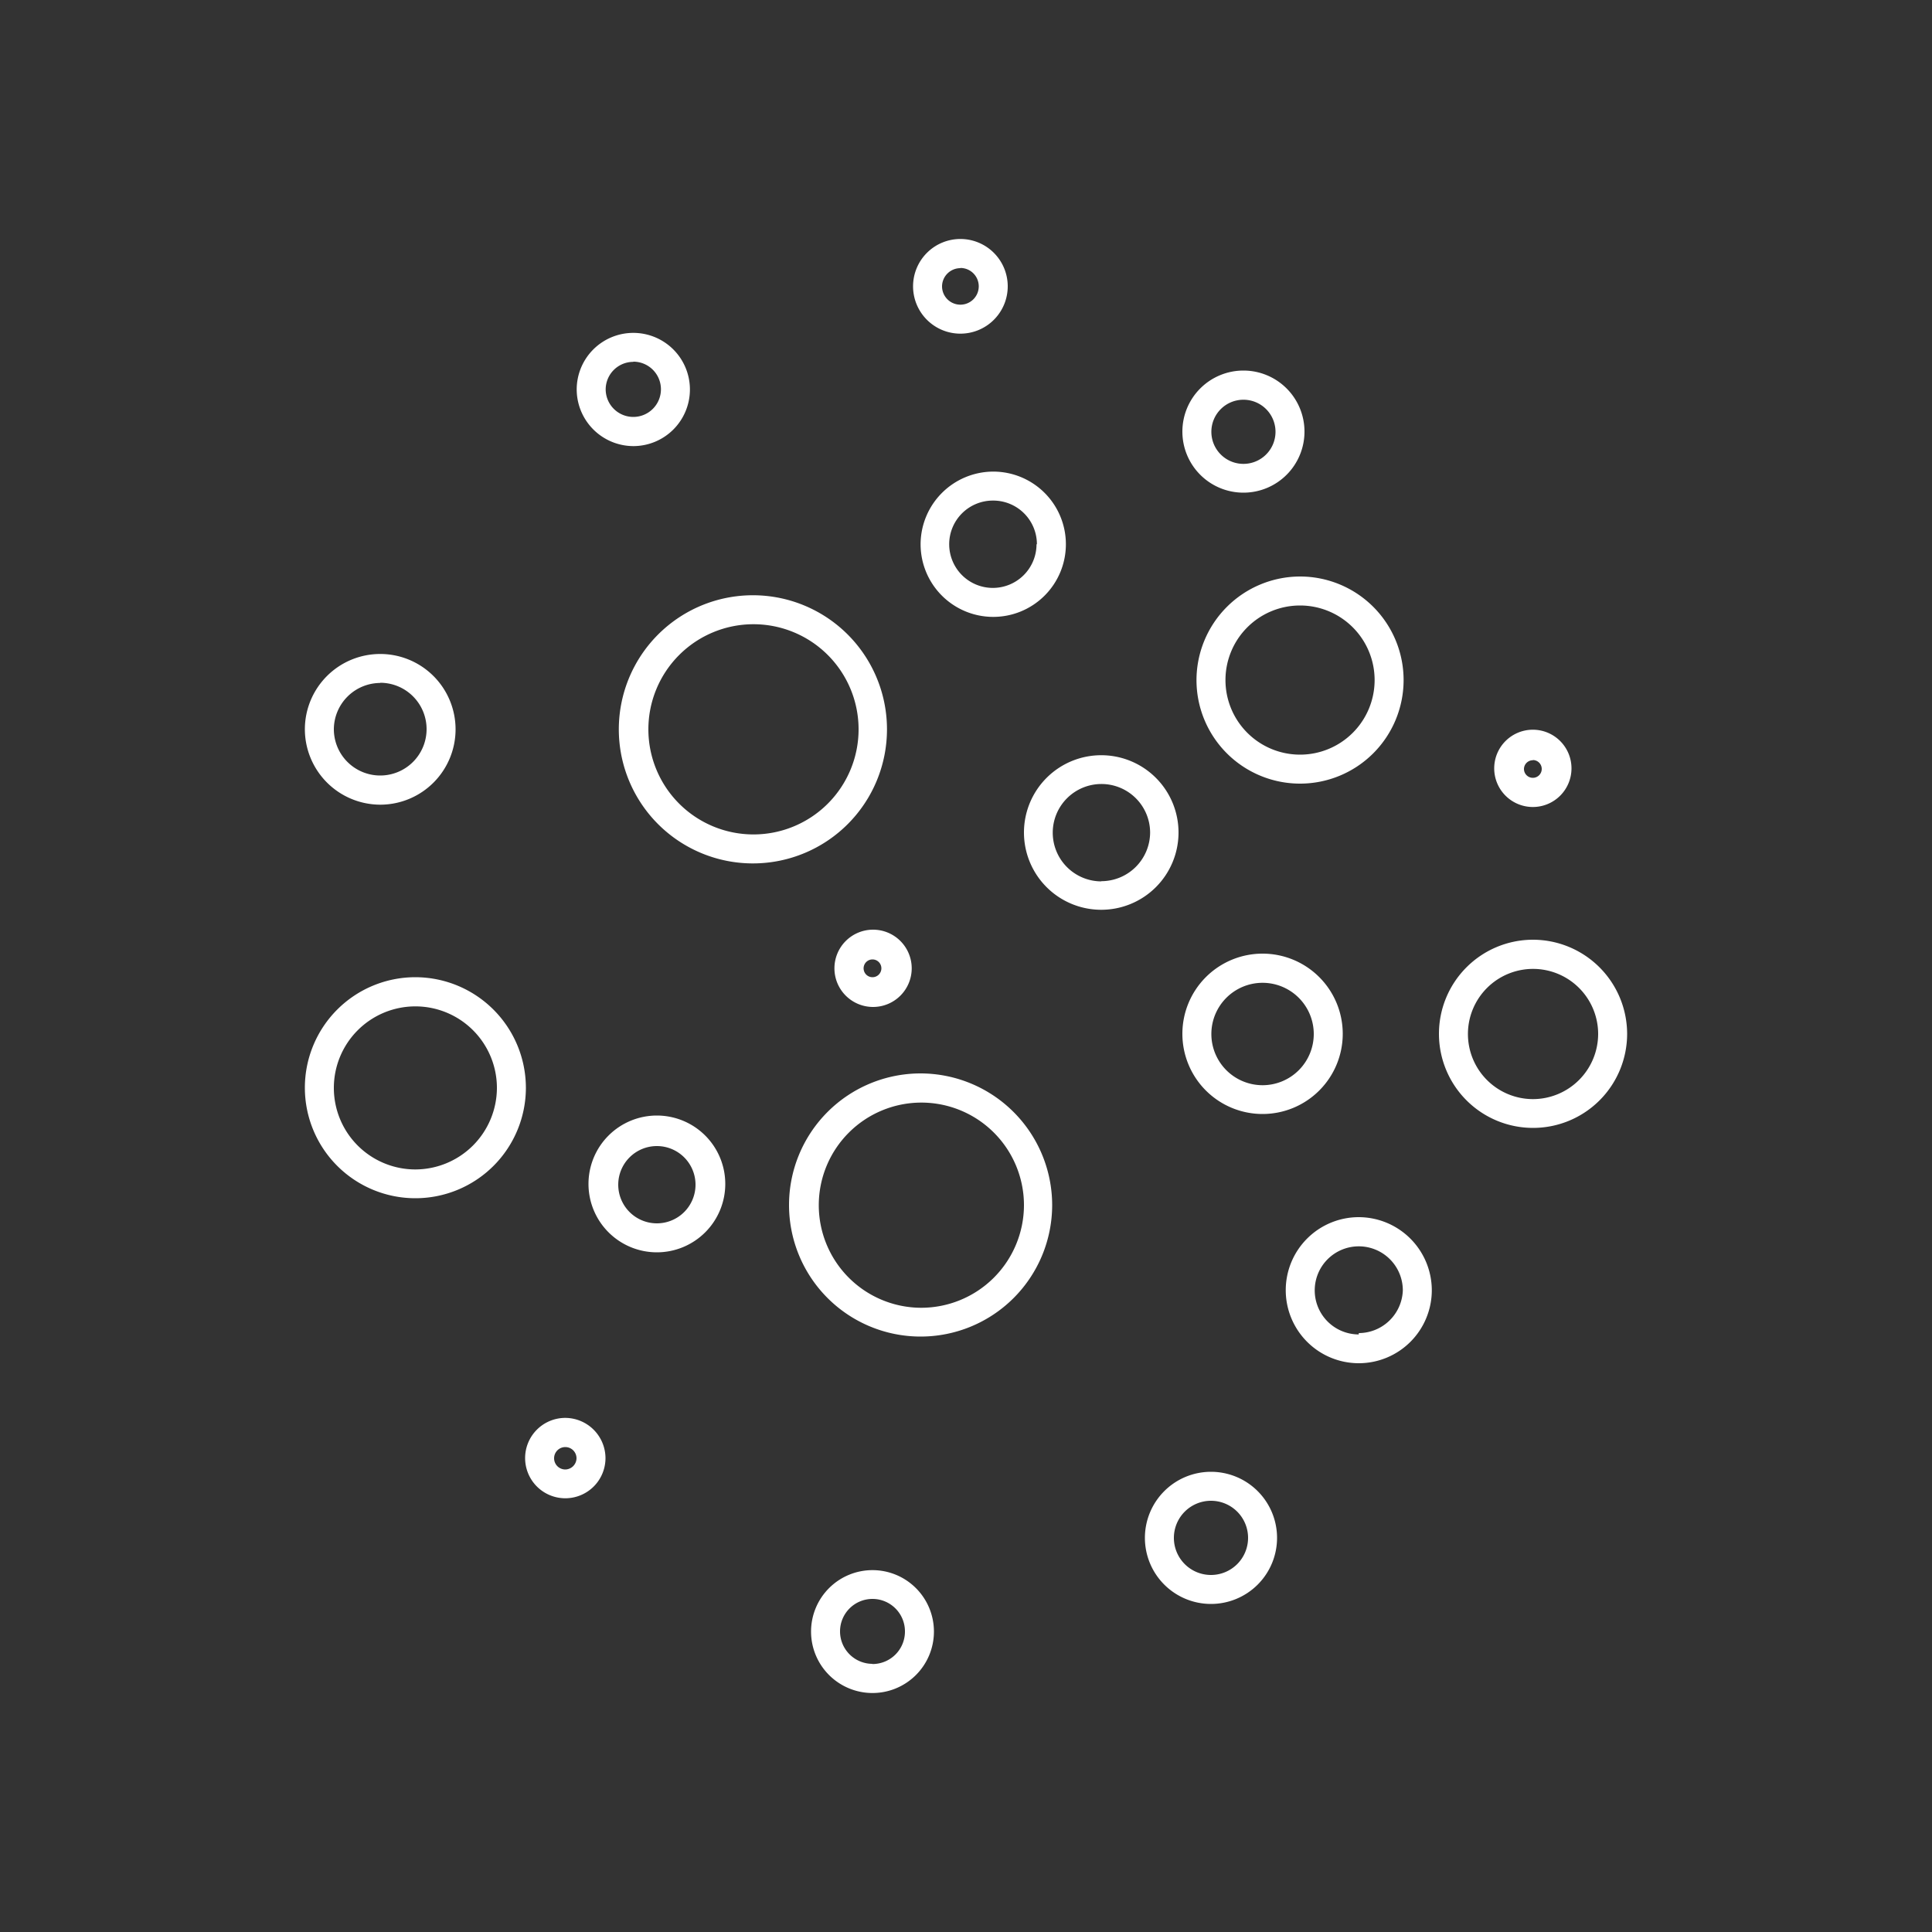 <svg id="Warstwa_1" data-name="Warstwa 1" xmlns="http://www.w3.org/2000/svg" viewBox="0 0 100 100"><rect x="0" y="0" width="100" height="100" fill="#333333" stroke="none"/><defs><style>.cls-1{fill:#fff;}</style></defs><title>co-icon</title><path class="cls-1" d="M45.16,81.27a3.18,3.18,0,1,0,3.18,3.18A3.18,3.18,0,0,0,45.16,81.27Zm0,4.85a1.68,1.68,0,1,1,1.68-1.68A1.68,1.68,0,0,1,45.16,86.13Z"/><path class="cls-1" d="M47.65,55.56a6.81,6.81,0,1,0,6.81,6.82A6.82,6.82,0,0,0,47.65,55.56Zm0,12.13A5.31,5.31,0,1,1,53,62.37,5.32,5.32,0,0,1,47.65,67.69Z"/><path class="cls-1" d="M70.33,63a3.78,3.78,0,1,0,3.78,3.78A3.79,3.79,0,0,0,70.33,63Zm0,6.07a2.28,2.28,0,1,1,2.28-2.28A2.29,2.29,0,0,1,70.33,69Z"/><path class="cls-1" d="M61.93,35.2a5.36,5.36,0,1,0,5.36-5.36A5.37,5.37,0,0,0,61.93,35.2Zm9.22,0a3.86,3.86,0,1,1-3.86-3.86A3.86,3.86,0,0,1,71.15,35.2Z"/><path class="cls-1" d="M19.68,41.65a3.9,3.9,0,1,0-3.9-3.9A3.91,3.91,0,0,0,19.68,41.65Zm0-6.31a2.4,2.4,0,1,1-2.4,2.4A2.41,2.41,0,0,1,19.68,35.35Z"/><path class="cls-1" d="M45.91,37.75A6.94,6.94,0,1,0,39,44.69,6.94,6.94,0,0,0,45.91,37.75ZM39,43.19a5.44,5.44,0,1,1,5.44-5.44A5.44,5.44,0,0,1,39,43.19Z"/><path class="cls-1" d="M62.68,76.18A3.42,3.42,0,1,0,66.1,79.6,3.42,3.42,0,0,0,62.68,76.18Zm0,5.34A1.92,1.92,0,1,1,64.6,79.6,1.92,1.92,0,0,1,62.68,81.52Z"/><path class="cls-1" d="M43.19,50.12a2,2,0,1,0,2-2A2,2,0,0,0,43.19,50.12Zm2.43,0a.46.46,0,1,1-.46-.46A.46.46,0,0,1,45.62,50.12Z"/><path class="cls-1" d="M79.34,41.77a2,2,0,1,0-2-2A2,2,0,0,0,79.34,41.77Zm0-2.43a.46.46,0,1,1-.46.46A.46.46,0,0,1,79.34,39.35Z"/><path class="cls-1" d="M65.35,57.66a4.15,4.15,0,1,0-4.15-4.15A4.15,4.15,0,0,0,65.35,57.66Zm0-6.79a2.65,2.65,0,1,1-2.65,2.65A2.65,2.65,0,0,1,65.35,50.87Z"/><path class="cls-1" d="M34,57.74a3.54,3.54,0,1,0,3.54,3.54A3.54,3.54,0,0,0,34,57.74Zm0,5.58a2,2,0,1,1,2-2A2,2,0,0,1,34,63.32Z"/><path class="cls-1" d="M32.78,23.09a2.93,2.93,0,1,0-2.93-2.93A2.94,2.94,0,0,0,32.78,23.09Zm0-4.37a1.43,1.43,0,1,1-1.43,1.43A1.43,1.43,0,0,1,32.78,18.73Z"/><path class="cls-1" d="M47.65,28.17a3.76,3.76,0,1,0,3.76-3.76A3.77,3.77,0,0,0,47.65,28.17Zm6,0a2.26,2.26,0,1,1-2.26-2.26A2.26,2.26,0,0,1,53.67,28.17Z"/><path class="cls-1" d="M64.36,25.5a3.16,3.16,0,1,0-3.16-3.16A3.16,3.16,0,0,0,64.36,25.5Zm0-4.81a1.66,1.66,0,1,1-1.66,1.66A1.66,1.66,0,0,1,64.36,20.69Z"/><path class="cls-1" d="M21.5,50.58a5.72,5.72,0,1,0,5.72,5.72A5.73,5.73,0,0,0,21.5,50.58Zm0,9.95a4.22,4.22,0,1,1,4.22-4.22A4.23,4.23,0,0,1,21.5,60.53Z"/><path class="cls-1" d="M49.71,17.27a2.45,2.45,0,1,0-2.45-2.45A2.45,2.45,0,0,0,49.71,17.27Zm0-3.4a.95.95,0,1,1-.95.95A.95.95,0,0,1,49.71,13.88Z"/><path class="cls-1" d="M29.26,73.39a2.08,2.08,0,1,0,2.08,2.08A2.09,2.09,0,0,0,29.26,73.39Zm0,2.67a.58.58,0,1,1,.58-.58A.59.59,0,0,1,29.26,76.06Z"/><path class="cls-1" d="M61,43.09a4,4,0,1,0-4,4A4,4,0,0,0,61,43.09Zm-4,2.53a2.52,2.52,0,1,1,2.53-2.53A2.53,2.53,0,0,1,57,45.61Z"/><path class="cls-1" d="M79.34,48.64a4.87,4.87,0,1,0,4.88,4.87A4.88,4.88,0,0,0,79.34,48.64Zm0,8.25a3.37,3.37,0,1,1,3.38-3.37A3.38,3.38,0,0,1,79.34,56.89Z"/></svg>